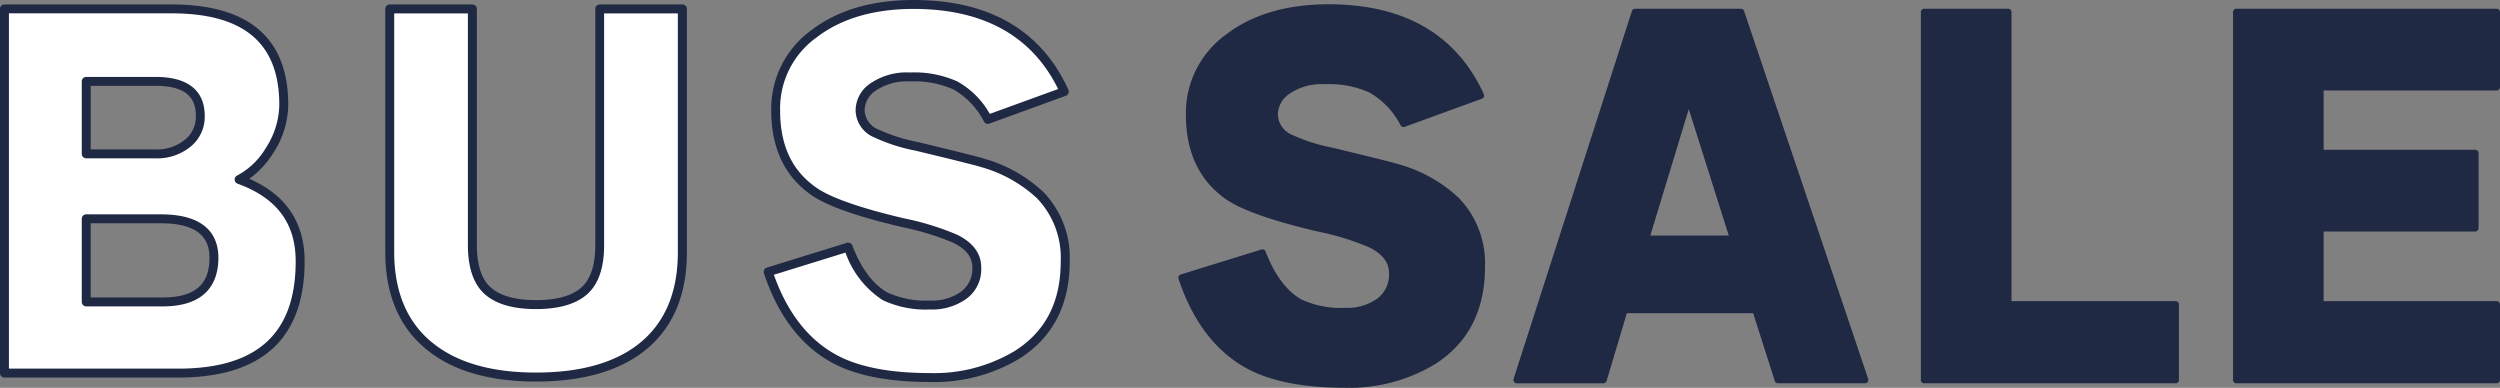 <svg xmlns="http://www.w3.org/2000/svg" width="321.838" height="49.922" viewBox="0 0 321.838 49.922"><rect x="0" y="0" width="321.838" height="49.922" fill="#808080" stroke="none"/><g transform="translate(0 0.01)"><g transform="translate(151.693 0.539)"><g transform="translate(0.25 0.287)"><path d="M549.956,51.7c-5.17,0-9.294-.779-12.251-2.316-4.075-2.115-7.078-5.992-8.92-11.521l-.046-.138,10.673-3.3.049.126c1.17,3.058,2.753,5.178,4.707,6.308a12.342,12.342,0,0,0,5.791,1.129,6.914,6.914,0,0,0,4.336-1.264,4.173,4.173,0,0,0,1.612-3.477c0-1.477-.92-2.719-2.736-3.606a35.071,35.071,0,0,0-6.693-2.058c-5.543-1.3-9.388-2.621-11.426-3.928-3.515-2.316-5.3-5.954-5.3-10.811a12.19,12.19,0,0,1,5.029-10.087C538.111,4.2,542.5,2.9,547.833,2.9c9.633,0,16.271,3.836,19.731,11.406l.063.141-10.2,3.716-.06-.106a10.516,10.516,0,0,0-4.193-4.368,12.945,12.945,0,0,0-5.8-1.075,7.686,7.686,0,0,0-4.911,1.405,3.585,3.585,0,0,0-1.44,2.762,3.2,3.2,0,0,0,2.049,2.92,23.061,23.061,0,0,0,5.2,1.655c5.153,1.241,7.937,1.937,8.518,2.129a18.35,18.35,0,0,1,7.587,4.233,11.842,11.842,0,0,1,3.316,8.722c0,5.469-2.109,9.589-6.273,12.248A21.063,21.063,0,0,1,549.959,51.7ZM529.1,37.907c1.822,5.382,4.762,9.156,8.733,11.216,2.917,1.514,6.995,2.282,12.118,2.282a20.768,20.768,0,0,0,11.3-2.966c4.075-2.6,6.141-6.641,6.141-12.006a11.582,11.582,0,0,0-3.233-8.52,18.092,18.092,0,0,0-7.472-4.161c-.566-.19-3.423-.9-8.495-2.124a23.243,23.243,0,0,1-5.267-1.681,3.494,3.494,0,0,1-2.2-3.173,3.858,3.858,0,0,1,1.546-2.983,7.935,7.935,0,0,1,5.092-1.471,13.241,13.241,0,0,1,5.928,1.106,10.7,10.7,0,0,1,4.253,4.377l9.681-3.526c-3.425-7.362-9.952-11.1-19.4-11.1-5.268,0-9.6,1.276-12.871,3.793a11.911,11.911,0,0,0-4.914,9.857c0,4.753,1.739,8.311,5.164,10.569,2.006,1.287,5.819,2.595,11.334,3.888a35.417,35.417,0,0,1,6.756,2.081c1.923.943,2.9,2.241,2.9,3.865a4.389,4.389,0,0,1-1.721,3.707,7.188,7.188,0,0,1-4.515,1.322,12.637,12.637,0,0,1-5.931-1.167c-1.989-1.147-3.6-3.276-4.788-6.328L529.1,37.9Z" transform="translate(-528.74 -2.9)"/><path d="M724.026,52.546H712.514l-2.874-9.023H692.956l-2.7,9.023H678.8L694.122,4.9h13.828l.032.1,16.041,47.548Zm-11.3-.287h10.9L707.747,5.187H694.332L679.194,52.258h10.845l2.7-9.023h17.11Zm-5.655-17.874H695.413l5.71-18.791ZM695.8,34.1h10.874l-5.549-17.532L695.8,34.1Z" transform="translate(-635.678 -4.325)"/><path d="M894.155,52.546H861.51V4.9H872.6V42.545h21.553Zm-32.361-.287h32.07V42.833H872.312V5.187H861.795Z" transform="translate(-765.882 -4.325)"/><path d="M1035.145,52.546H1001.35V4.9h33.795v9.943h-22.7v8.219h19.943V33h-19.943v9.541h22.7Zm-33.51-.287h33.22V42.833h-22.7V32.717H1032.1V23.349h-19.943V14.556h22.7V5.187h-33.22V52.258Z" transform="translate(-865.537 -4.325)"/></g><g transform="translate(0.431 0.431)"><path d="M567.992,36.792q0,8.16-6.207,12.127a20.817,20.817,0,0,1-11.38,2.989q-7.759,0-12.184-2.3-6.091-3.16-8.851-11.437l10.4-3.219q1.78,4.655,4.77,6.38a12.419,12.419,0,0,0,5.862,1.149,7.028,7.028,0,0,0,4.426-1.293A4.289,4.289,0,0,0,556.5,37.6c0-1.532-.94-2.816-2.816-3.736a35.247,35.247,0,0,0-6.724-2.069q-8.332-1.953-11.38-3.908-5.229-3.448-5.23-10.69a12,12,0,0,1,4.971-9.972q4.97-3.823,12.96-3.822,14.427,0,19.6,11.322l-9.943,3.621a10.573,10.573,0,0,0-4.253-4.425,13,13,0,0,0-5.862-1.092,7.773,7.773,0,0,0-5,1.437,3.7,3.7,0,0,0-1.494,2.874,3.353,3.353,0,0,0,2.127,3.046,23.072,23.072,0,0,0,5.23,1.667q7.642,1.841,8.506,2.127a18.147,18.147,0,0,1,7.529,4.2,11.656,11.656,0,0,1,3.276,8.621Z" transform="translate(-529.37 -3.4)" fill="#1f2943"/><path d="M724.319,52.758H713.112l-2.874-9.023h-16.9l-2.7,9.023H679.49L694.721,5.4h13.621ZM707.365,34.6l-5.747-18.162L696.1,34.6Z" transform="translate(-636.35 -4.825)" fill="#1f2943"/><path d="M894.368,52.758H862.01V5.4h10.805V43.045h21.553Z" transform="translate(-766.42 -4.825)" fill="#1f2943"/><path d="M1035.357,52.758H1001.85V5.4h33.507v9.656h-22.7v8.506H1032.6v9.656h-19.943v9.828h22.7Z" transform="translate(-866.074 -4.825)" fill="#1f2943"/></g><path d="M549.337,51.27c-5.219,0-9.383-.79-12.383-2.348-4.144-2.15-7.193-6.081-9.061-11.684a.433.433,0,0,1,.282-.549l10.4-3.219a.43.43,0,0,1,.529.259c1.144,2.994,2.687,5.066,4.583,6.161a12.1,12.1,0,0,0,5.647,1.092,6.637,6.637,0,0,0,4.161-1.2,3.853,3.853,0,0,0,1.5-3.25c0-1.4-.842-2.5-2.575-3.348a34.938,34.938,0,0,0-6.632-2.037c-5.578-1.308-9.452-2.641-11.515-3.966-3.6-2.377-5.428-6.092-5.428-11.052a12.461,12.461,0,0,1,5.141-10.314C537.365,3.216,541.814,1.9,547.21,1.9c9.756,0,16.481,3.894,19.989,11.575a.436.436,0,0,1,.006.345.426.426,0,0,1-.25.239l-9.943,3.621a.431.431,0,0,1-.523-.193,10.2,10.2,0,0,0-4.075-4.253,12.664,12.664,0,0,0-5.667-1.043,7.393,7.393,0,0,0-4.73,1.342,3.268,3.268,0,0,0-1.333,2.537,2.933,2.933,0,0,0,1.891,2.664,22.57,22.57,0,0,0,5.132,1.629c5.161,1.241,7.954,1.943,8.543,2.138a18.69,18.69,0,0,1,7.7,4.3,12.126,12.126,0,0,1,3.4,8.923c0,5.572-2.155,9.773-6.405,12.489a21.339,21.339,0,0,1-11.613,3.058ZM528.853,37.381c1.8,5.161,4.661,8.785,8.5,10.773,2.877,1.494,6.908,2.25,11.986,2.25a20.492,20.492,0,0,0,11.15-2.923c3.986-2.546,6.006-6.5,6.006-11.762a11.294,11.294,0,0,0-3.15-8.316,17.821,17.821,0,0,0-7.357-4.089c-.56-.187-3.411-.9-8.474-2.118a23.109,23.109,0,0,1-5.342-1.71,3.751,3.751,0,0,1-2.345-3.423,4.138,4.138,0,0,1,1.647-3.2,8.224,8.224,0,0,1,5.279-1.537,13.425,13.425,0,0,1,6.058,1.141,10.823,10.823,0,0,1,4.25,4.279l9.161-3.336c-3.408-7.066-9.8-10.647-19.007-10.647-5.2,0-9.475,1.256-12.7,3.733a11.635,11.635,0,0,0-4.8,9.63c0,4.652,1.7,8.127,5.035,10.331,1.977,1.267,5.759,2.563,11.242,3.848a35.069,35.069,0,0,1,6.819,2.1c2.026.994,3.055,2.379,3.055,4.121a4.631,4.631,0,0,1-1.833,3.934,7.483,7.483,0,0,1-4.69,1.382,12.9,12.9,0,0,1-6.066-1.2c-2-1.152-3.615-3.244-4.819-6.227l-9.6,2.969Z" transform="translate(-527.871 -1.9)" fill="#1f2943"/><path d="M723.245,52.12H712.038a.432.432,0,0,1-.411-.3L708.848,43.1H692.586l-2.609,8.716a.432.432,0,0,1-.414.307h-11.15a.428.428,0,0,1-.348-.178A.439.439,0,0,1,678,51.56L693.235,4.2a.432.432,0,0,1,.411-.3h13.621a.43.43,0,0,1,.408.293l15.978,47.358a.424.424,0,0,1-.057.388.433.433,0,0,1-.351.178Zm-10.894-.862h10.291l-15.685-46.5h-13L679,51.258h10.236l2.609-8.716a.432.432,0,0,1,.414-.307h16.9a.432.432,0,0,1,.411.3l2.779,8.722Zm-6.061-17.3H695.026a.441.441,0,0,1-.348-.175.431.431,0,0,1-.066-.382l5.517-18.162a.429.429,0,0,1,.411-.3.44.44,0,0,1,.414.3L706.7,33.4a.438.438,0,0,1-.063.385.425.425,0,0,1-.348.175ZM695.606,33.1h10.1l-5.15-16.277Z" transform="translate(-634.845 -3.325)" fill="#1f2943"/><path d="M893.3,52.12H860.941a.43.43,0,0,1-.431-.431V4.331a.43.43,0,0,1,.431-.431h10.805a.431.431,0,0,1,.431.431V41.545H893.3a.43.43,0,0,1,.431.431v9.713A.43.43,0,0,1,893.3,52.12Zm-31.93-.862h31.5V42.407H871.743a.43.43,0,0,1-.431-.431V4.762h-9.943Z" transform="translate(-764.92 -3.325)" fill="#1f2943"/><path d="M1034.288,52.12h-33.507a.43.43,0,0,1-.431-.431V4.331a.43.43,0,0,1,.431-.431h33.507a.43.43,0,0,1,.431.431v9.656a.43.43,0,0,1-.431.431h-22.271v7.644h19.512a.431.431,0,0,1,.431.431v9.656a.431.431,0,0,1-.431.431h-19.512v8.966h22.271a.43.43,0,0,1,.431.431v9.713A.43.43,0,0,1,1034.288,52.12Zm-33.079-.862h32.645V42.407h-22.271a.43.43,0,0,1-.431-.431V32.148a.43.43,0,0,1,.431-.431H1031.1V22.924h-19.512a.43.43,0,0,1-.431-.431V13.987a.43.43,0,0,1,.431-.431h22.271V4.762h-32.645Z" transform="translate(-864.574 -3.325)" fill="#1f2943"/></g><g transform="translate(0 -0.01)"><g transform="translate(0.431 0.431)"><path d="M24,50.652H1.5V3.48H23.15c9.684,0,14.6,4.2,14.6,12.492A11.128,11.128,0,0,1,35.9,21.909a10.384,10.384,0,0,1-3.693,3.658c5.072,1.937,7.641,5.486,7.641,10.546,0,9.647-5.331,14.538-15.848,14.538ZM1.787,50.364H24c5.173,0,9.1-1.2,11.682-3.56s3.879-5.957,3.879-10.69c0-5.029-2.609-8.526-7.756-10.391l-.319-.115.3-.149a9.837,9.837,0,0,0,3.868-3.7,10.844,10.844,0,0,0,1.8-5.782c0-4.052-1.2-7.132-3.563-9.15S27.912,3.77,23.153,3.77H1.787v46.6ZM22.012,41.49H12.026V30.507h9.759c4.627,0,6.972,1.733,6.972,5.15C28.757,39.528,26.487,41.49,22.012,41.49Zm-9.7-.287h9.7c4.345,0,6.457-1.813,6.457-5.546,0-3.273-2.187-4.862-6.684-4.862H12.314V41.2Zm8.618-18.774H12.026V12.811H21.1c3.908,0,5.891,1.54,5.891,4.581a4.513,4.513,0,0,1-1.468,3.463,6.381,6.381,0,0,1-4.592,1.575Zm-8.618-.287h8.618a6.1,6.1,0,0,0,4.4-1.5,4.246,4.246,0,0,0,1.379-3.253c0-2.891-1.833-4.293-5.6-4.293H12.314v9.043Z" transform="translate(-1.5 -2.908)"/><path d="M193.075,51.163c-5.733,0-10.282-1.273-13.515-3.785-3.624-2.785-5.46-6.974-5.46-12.46V3.48h10.929V34.007c0,2.716.652,4.67,1.943,5.811s3.348,1.727,6.107,1.727,4.813-.58,6.107-1.727,1.943-3.078,1.943-5.753V3.48h10.929v31.5c0,5.483-1.836,9.676-5.46,12.46-3.236,2.474-7.782,3.727-13.515,3.727Zm-18.69-47.4V34.918c0,5.391,1.8,9.506,5.351,12.233,3.184,2.471,7.673,3.724,13.34,3.724s10.156-1.236,13.34-3.67c3.549-2.727,5.348-6.842,5.348-12.233V3.767H201.409v30.3c0,2.762-.687,4.77-2.04,5.969s-3.469,1.8-6.3,1.8-4.948-.606-6.3-1.8-2.04-3.224-2.04-6.026V3.767H174.382Z" transform="translate(-124.5 -2.908)"/><path d="M364.49,49.8c-5.121,0-9.2-.77-12.13-2.293-4.035-2.095-7.009-5.931-8.834-11.406l-.046-.138,10.567-3.27.049.126c1.158,3.026,2.727,5.127,4.661,6.242a12.228,12.228,0,0,0,5.733,1.118,6.844,6.844,0,0,0,4.293-1.25,4.133,4.133,0,0,0,1.595-3.443c0-1.463-.911-2.69-2.707-3.569a34.914,34.914,0,0,0-6.627-2.037c-5.492-1.287-9.3-2.595-11.311-3.888-3.48-2.293-5.244-5.9-5.244-10.7A12.069,12.069,0,0,1,349.466,5.3c3.29-2.532,7.638-3.813,12.917-3.813,9.538,0,16.11,3.8,19.532,11.294l.063.141-10.1,3.678-.06-.106a10.4,10.4,0,0,0-4.15-4.325,12.79,12.79,0,0,0-5.739-1.066,7.59,7.59,0,0,0-4.859,1.391,3.545,3.545,0,0,0-1.425,2.733,3.162,3.162,0,0,0,2.026,2.888,22.768,22.768,0,0,0,5.144,1.638c5.1,1.227,7.862,1.92,8.434,2.109a18.2,18.2,0,0,1,7.512,4.19,11.727,11.727,0,0,1,3.285,8.635c0,5.414-2.089,9.495-6.213,12.127A20.856,20.856,0,0,1,364.487,49.8ZM343.848,36.155c1.8,5.328,4.713,9.061,8.647,11.1,2.888,1.5,6.923,2.259,12,2.259a20.572,20.572,0,0,0,11.19-2.937C379.717,44,381.76,40,381.76,34.693a11.46,11.46,0,0,0-3.2-8.434,17.909,17.909,0,0,0-7.4-4.118c-.557-.187-3.388-.894-8.411-2.1a23.087,23.087,0,0,1-5.216-1.664,3.463,3.463,0,0,1-2.178-3.141,3.824,3.824,0,0,1,1.529-2.954,7.859,7.859,0,0,1,5.043-1.457,13.026,13.026,0,0,1,5.868,1.1,10.583,10.583,0,0,1,4.21,4.334l9.584-3.489C378.2,5.476,371.74,1.78,362.383,1.78c-5.216,0-9.5,1.264-12.742,3.753a11.786,11.786,0,0,0-4.865,9.759c0,4.707,1.721,8.227,5.112,10.463,1.986,1.276,5.762,2.569,11.219,3.848a35.185,35.185,0,0,1,6.69,2.06c1.9.931,2.868,2.218,2.868,3.828a4.338,4.338,0,0,1-1.707,3.67,7.115,7.115,0,0,1-4.469,1.31,12.483,12.483,0,0,1-5.871-1.155c-1.968-1.135-3.563-3.242-4.739-6.265l-10.029,3.1Z" transform="translate(-245.206 -1.49)"/></g><g transform="translate(0.575 0.578)"><path d="M40.065,36.47q0,14.4-15.7,14.394H2V3.98H23.507q14.453,0,14.452,12.348a10.914,10.914,0,0,1-1.822,5.859,9.939,9.939,0,0,1-3.925,3.756q7.854,2.845,7.851,10.526ZM27.205,17.751q0-4.44-5.747-4.437H12.523v9.331h8.762a6.2,6.2,0,0,0,4.494-1.537A4.358,4.358,0,0,0,27.2,17.751ZM28.97,36.013q0-5-6.828-5.006H12.526V41.7h9.842Q28.968,41.7,28.97,36.013Z" transform="translate(-2 -3.411)" fill="#fff"/><path d="M212.258,35.332q0,8.194-5.405,12.348-4.836,3.7-13.429,3.7T180,47.623q-5.405-4.151-5.405-12.348V3.98h10.641V34.363q0,4.155,1.991,5.917t6.2,1.764q4.211,0,6.2-1.764t1.991-5.859V3.98h10.641Z" transform="translate(-124.993 -3.411)" fill="#fff"/><path d="M382.364,35.059q0,8.082-6.144,12.006a20.611,20.611,0,0,1-11.265,2.96q-7.681,0-12.064-2.276-6.03-3.129-8.762-11.322l10.3-3.187q1.763,4.608,4.721,6.316a12.306,12.306,0,0,0,5.8,1.138,6.941,6.941,0,0,0,4.382-1.282,4.245,4.245,0,0,0,1.649-3.558c0-1.52-.931-2.787-2.787-3.7a34.8,34.8,0,0,0-6.658-2.049q-8.25-1.935-11.265-3.868Q345.1,22.826,345.1,15.656a11.877,11.877,0,0,1,4.923-9.871Q354.944,2,362.852,2q14.281,0,19.4,11.21l-9.842,3.583a10.487,10.487,0,0,0-4.21-4.382,12.861,12.861,0,0,0-5.8-1.081,7.7,7.7,0,0,0-4.951,1.422,3.673,3.673,0,0,0-1.48,2.845,3.313,3.313,0,0,0,2.106,3.014,22.714,22.714,0,0,0,5.178,1.649q7.565,1.823,8.42,2.106a18,18,0,0,1,7.454,4.152,11.541,11.541,0,0,1,3.244,8.535Z" transform="translate(-245.813 -2)" fill="#fff"/></g><path d="M22.935,50.014H.575A.576.576,0,0,1,0,49.439V2.555A.576.576,0,0,1,.575,1.98H22.081c9.972,0,15.026,4.348,15.026,12.923A11.545,11.545,0,0,1,35.2,21.07a11.46,11.46,0,0,1-3.109,3.351c4.727,2.066,7.124,5.638,7.124,10.624,0,9.934-5.477,14.969-16.279,14.969ZM1.149,48.864H22.935c10.181,0,15.13-4.52,15.13-13.82,0-4.9-2.446-8.164-7.474-9.986A.573.573,0,0,1,30.533,24a9.408,9.408,0,0,0,3.693-3.549,10.423,10.423,0,0,0,1.73-5.552c0-7.923-4.54-11.773-13.877-11.773H1.149Zm19.794-8.012H11.1a.576.576,0,0,1-.575-.575v-10.7a.576.576,0,0,1,.575-.575h9.615c6.118,0,7.4,3.035,7.4,5.581C28.119,37.444,26.875,40.852,20.943,40.852ZM11.676,39.7h9.268c4.112,0,6.026-1.627,6.026-5.115,0-2.983-2.046-4.431-6.253-4.431H11.676V39.7Zm8.187-17.912H11.1a.576.576,0,0,1-.575-.575V11.886a.576.576,0,0,1,.575-.575h8.934c5.224,0,6.322,2.727,6.322,5.012A4.927,4.927,0,0,1,24.751,20.1a6.78,6.78,0,0,1-4.885,1.687Zm-8.187-1.149h8.187a5.685,5.685,0,0,0,4.1-1.376,3.785,3.785,0,0,0,1.247-2.943c0-1.658-.537-3.862-5.173-3.862h-8.36v8.181Z" transform="translate(0 -1.408)" fill="#1f2943"/><path d="M192.006,50.525c-5.834,0-10.469-1.3-13.779-3.877-3.733-2.868-5.627-7.176-5.627-12.8V2.555a.576.576,0,0,1,.575-.575h10.641a.576.576,0,0,1,.575.575V32.938c0,2.586.6,4.431,1.8,5.486,1.213,1.075,3.173,1.621,5.822,1.621s4.607-.546,5.822-1.621c1.193-1.058,1.8-2.882,1.8-5.431V2.555a.576.576,0,0,1,.575-.575h10.641a.576.576,0,0,1,.575.575V33.907c0,5.624-1.894,9.931-5.63,12.8-3.313,2.535-7.949,3.816-13.779,3.816Zm-18.259-47.4v30.72c0,5.25,1.744,9.25,5.181,11.891,3.106,2.414,7.506,3.635,13.078,3.635s9.972-1.2,13.078-3.581c3.437-2.641,5.178-6.641,5.178-11.891V3.129h-9.492V33c0,2.891-.736,5.006-2.184,6.29-1.431,1.267-3.644,1.908-6.584,1.908s-5.152-.641-6.584-1.908c-1.448-1.282-2.184-3.42-2.184-6.348V3.129h-9.492Z" transform="translate(-123 -1.408)" fill="#1f2943"/><path d="M363.518,49.165c-5.19,0-9.337-.787-12.328-2.342-4.138-2.147-7.181-6.066-9.043-11.65a.577.577,0,0,1,.376-.733l10.3-3.187a.575.575,0,0,1,.707.345c1.121,2.931,2.627,4.957,4.474,6.023a11.829,11.829,0,0,0,5.517,1.06,6.43,6.43,0,0,0,4.029-1.161,3.67,3.67,0,0,0,1.428-3.1c0-1.342-.808-2.371-2.466-3.181a34.609,34.609,0,0,0-6.535-2.006c-5.615-1.316-9.36-2.606-11.446-3.946-3.612-2.382-5.443-6.1-5.443-11.067a12.481,12.481,0,0,1,5.147-10.328c3.368-2.589,7.8-3.9,13.182-3.9,9.722,0,16.426,3.885,19.926,11.546a.574.574,0,0,1-.325.779L371.176,15.9a.575.575,0,0,1-.7-.259,9.972,9.972,0,0,0-3.971-4.152,12.391,12.391,0,0,0-5.54-1.017,7.183,7.183,0,0,0-4.589,1.3,3.092,3.092,0,0,0-1.264,2.4,2.762,2.762,0,0,0,1.793,2.5,22.371,22.371,0,0,0,5.046,1.6c5.118,1.233,7.885,1.925,8.472,2.121a18.639,18.639,0,0,1,7.684,4.3,12.143,12.143,0,0,1,3.408,8.937c0,5.569-2.158,9.773-6.411,12.489a21.274,21.274,0,0,1-11.575,3.049Zm-20.09-13.8c1.776,4.994,4.563,8.506,8.291,10.44,2.825,1.468,6.8,2.213,11.8,2.213a20.128,20.128,0,0,0,10.957-2.871c3.954-2.526,5.88-6.3,5.88-11.521a11.038,11.038,0,0,0-3.075-8.13,17.494,17.494,0,0,0-7.224-4.012c-.552-.184-3.368-.888-8.38-2.095a22.938,22.938,0,0,1-5.328-1.71,3.846,3.846,0,0,1-2.4-3.515,4.235,4.235,0,0,1,1.684-3.285,8.272,8.272,0,0,1,5.322-1.558,13.488,13.488,0,0,1,6.066,1.144,10.769,10.769,0,0,1,4.2,4.187l8.8-3.2C376.659,4.608,370.4,1.139,361.412,1.139c-5.118,0-9.316,1.233-12.48,3.664a11.242,11.242,0,0,0-4.7,9.417c0,4.615,1.609,7.92,4.92,10.1,1.94,1.244,5.67,2.52,11.081,3.79a34.755,34.755,0,0,1,6.782,2.095c2.06,1.009,3.106,2.428,3.106,4.213a4.7,4.7,0,0,1-1.874,4.012,7.549,7.549,0,0,1-4.733,1.4,12.9,12.9,0,0,1-6.078-1.207,11.987,11.987,0,0,1-4.788-6.115l-9.225,2.854Z" transform="translate(-243.803 0.01)" fill="#1f2943"/></g></g></svg>
